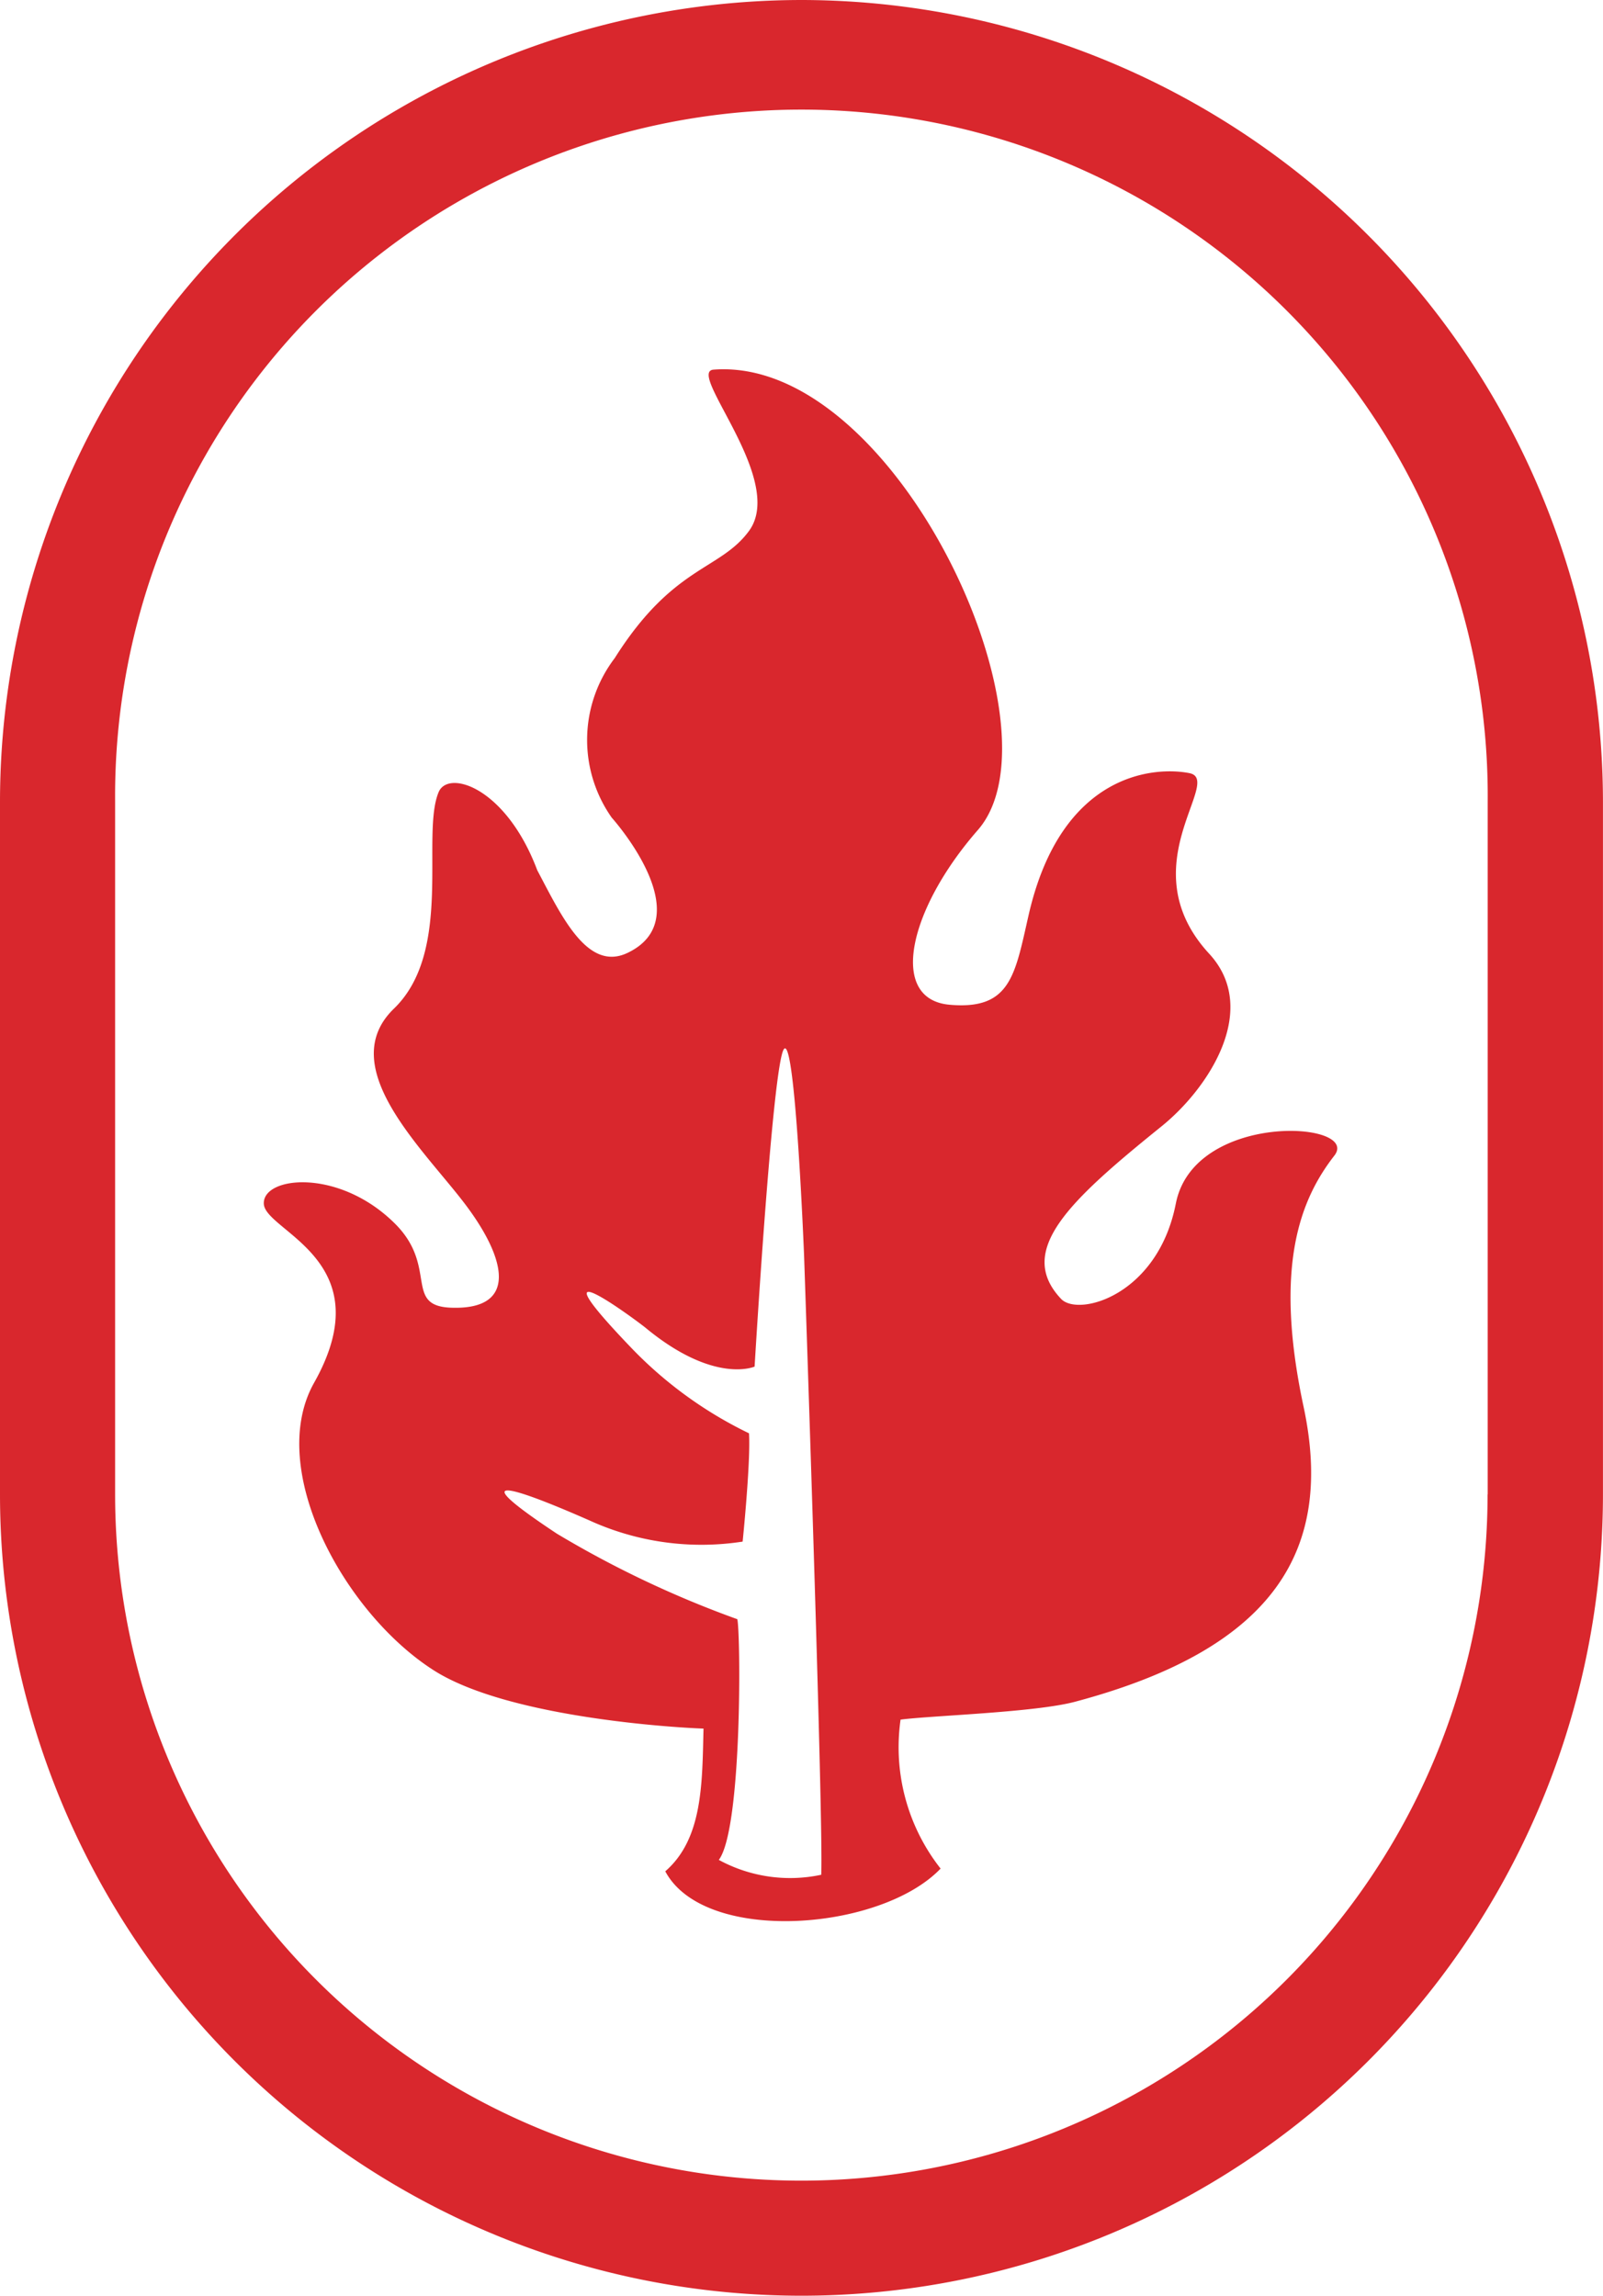 <svg xmlns="http://www.w3.org/2000/svg" width="35.801" height="51.279" viewBox="0 0 35.801 51.279"><defs><style>.a{fill:#d9272d;}</style></defs><g transform="translate(0 0)"><path class="a" d="M35.747,21.1A17.918,17.918,0,0,0,17.85,39V54.475a17.9,17.9,0,1,0,35.8,0V39A17.923,17.923,0,0,0,35.747,21.1ZM51.073,54.479a15.326,15.326,0,1,1-30.652,0V39a15.328,15.328,0,1,1,30.655,0V54.479Zm-6.962-6.5c-.4,2.056-2.178,2.541-2.564,2.131-1.016-1.077.183-2.188,2.243-3.852,1.054-.85,2.209-2.615,1.067-3.855-1.8-1.951.332-3.882-.444-4.035s-2.859-.017-3.588,3.161c-.308,1.348-.4,2.134-1.768,2.012s-.921-2.124.63-3.9c1.992-2.273-1.836-10.593-5.9-10.285-.62.044,1.623,2.456.793,3.6-.65.888-1.69.766-3,2.842a3.015,3.015,0,0,0-.068,3.564s2.006,2.226.359,3.018c-.9.437-1.48-.82-2.022-1.843-.694-1.846-1.978-2.253-2.2-1.751-.407.955.335,3.55-1,4.841s.633,3.113,1.575,4.35,1.2,2.378-.288,2.331c-1.077-.034-.3-.9-1.25-1.863-1.253-1.264-2.974-1.077-2.944-.457s2.666,1.257,1.121,4c-1.077,1.921.664,5.136,2.676,6.42,1.718,1.094,5.657,1.291,6.023,1.3-.03,1.223-.014,2.459-.854,3.188.874,1.64,4.814,1.338,6.149-.061a4.384,4.384,0,0,1-.894-3.327c.688-.091,3-.159,3.9-.4,4.5-1.2,5.776-3.428,5.1-6.592s-.058-4.648.694-5.613C48.224,46.138,44.514,45.925,44.111,47.981Zm-7.92,14.994a3.328,3.328,0,0,1-2.287-.332c.525-.7.488-5.061.413-5.376a22.962,22.962,0,0,1-4.031-1.911c-2.741-1.816.125-.559.718-.3a6.022,6.022,0,0,0,3.432.478s.183-1.792.142-2.419a9.166,9.166,0,0,1-2.585-1.863c-2.388-2.48.058-.671.278-.491,1.535,1.267,2.432.864,2.432.864s.4-6.741.654-7.09.451,4.607.451,4.607S36.245,61.813,36.191,62.975Z" transform="translate(-17.85 -21.1)"/></g></svg>